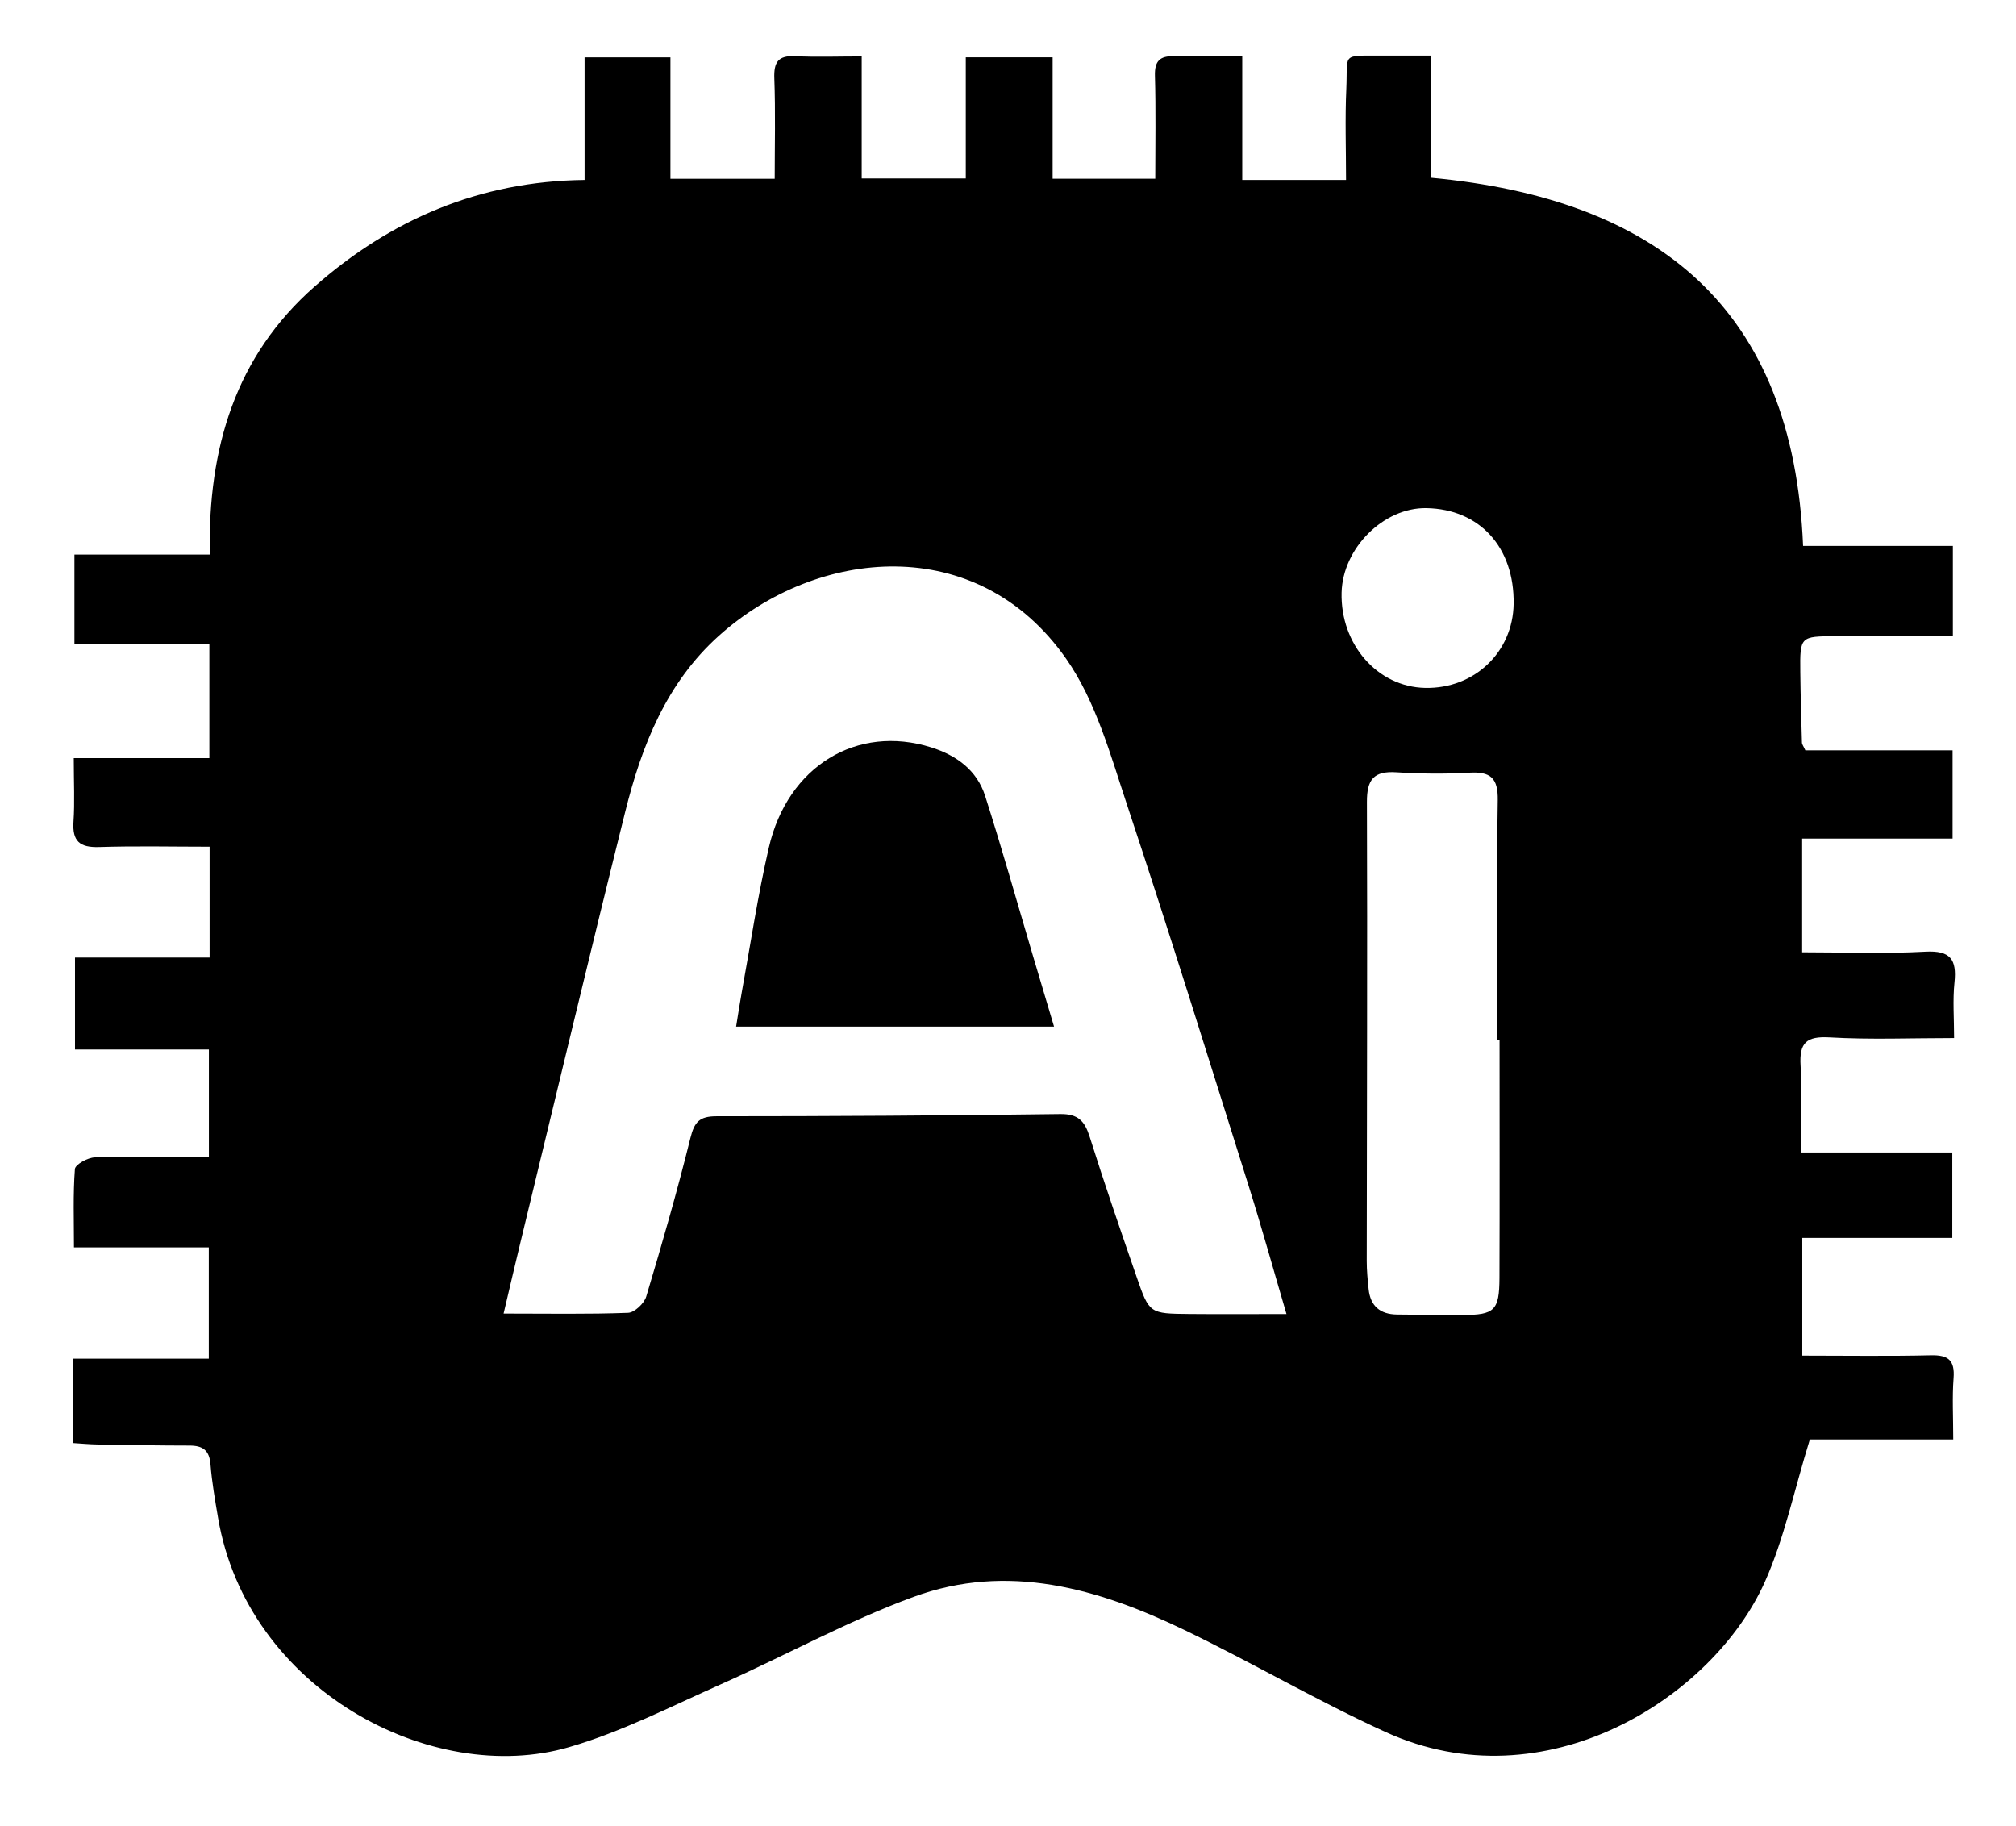 <?xml version="1.0" encoding="UTF-8"?>
<svg id="_图层_9_图像" data-name="图层 9 图像" xmlns="http://www.w3.org/2000/svg" viewBox="0 0 426.67 386.44">
  <defs>
    <style>
      .cls-1 {
        stroke-width: 0px;
        fill: currentColor;
      }
      @media (prefers-color-scheme: dark) {
        .cls-1 {
          fill: #ffffff;
        }
      }
    </style>
  </defs>
  <path class="cls-1" d="m381.46,286.86c9.33,0,18.28.14,27.22-.07,3.68-.08,5.07,1.07,4.78,4.84-.31,4.1-.07,8.24-.07,12.97h-30.35c-3.32,10.73-5.39,20.89-9.52,30.13-10.99,24.56-46.53,47.15-80.24,31.79-14.49-6.6-28.28-14.7-42.64-21.62-18.23-8.78-37.37-14.3-57.29-6.99-13.98,5.13-27.15,12.43-40.8,18.5-10.58,4.71-21.04,10.07-32.09,13.29-29.01,8.45-68.14-12.18-74.31-48.52-.64-3.75-1.3-7.52-1.6-11.3-.23-3-1.63-3.99-4.45-3.99-6.48,0-12.97-.12-19.45-.23-1.77-.03-3.53-.2-5.17-.3v-17.85h28.71v-23.56H15.65c0-5.75-.21-11.18.2-16.57.07-.96,2.72-2.43,4.22-2.47,7.94-.25,15.89-.12,24.14-.12v-22.71H15.87v-19.45h28.49v-23.46c-7.85,0-15.62-.18-23.39.07-4.09.13-5.7-1.23-5.42-5.38.28-4.11.06-8.25.06-13.43h28.7v-24.15H15.75v-18.93h28.65c-.43-22.58,5.48-42.03,22.19-56.72,16.08-14.15,34.85-22.29,57.13-22.55V12.14h18.17v25.69h22.07c0-7.03.18-14.14-.08-21.22-.13-3.43.78-4.89,4.38-4.72,4.6.22,9.21.05,14.11.05v25.82h22.03V12.13h18.38v25.69h21.72c0-7.29.14-14.55-.07-21.81-.09-3.12,1.07-4.18,4.01-4.12,4.6.1,9.2.03,14.47.03v26.16h21.97c0-6.51-.23-12.92.06-19.31.33-7.47-1.15-6.99,7.03-7.01,3.46,0,6.91,0,10.9,0v25.85c47.85,4.48,76.66,27.48,78.74,77.91h31.7v19.11c-8.27,0-16.51-.01-24.75,0-7.58.02-7.62.03-7.54,7.59.05,4.98.21,9.96.35,14.95,0,.3.25.59.72,1.61h31.16v18.67h-31.84v24.06c8.87,0,17.49.34,26.07-.13,5.33-.29,6.68,1.64,6.17,6.53-.39,3.75-.08,7.57-.08,11.75-9.15,0-17.76.36-26.32-.14-4.95-.29-6.47,1.14-6.17,5.98.37,5.91.09,11.87.09,18.37h32.02v18.08h-31.75v24.9Zm-109.19-8.81c-2.83-9.61-5.25-18.35-7.97-27-8.48-26.91-16.83-53.85-25.73-80.62-3.54-10.64-6.64-22.06-12.93-31.04-18.87-26.97-52.77-23.46-73.48-4.87-11.13,9.99-16.35,23.26-19.84,37.26-7.54,30.26-14.77,60.6-22.12,90.91-1.15,4.73-2.25,9.48-3.62,15.27,9.48,0,17.92.16,26.35-.16,1.36-.05,3.41-1.99,3.84-3.44,3.34-11.12,6.56-22.29,9.35-33.56.84-3.38,1.92-4.59,5.49-4.59,24.26,0,48.52-.15,72.78-.47,3.79-.05,5.18,1.49,6.23,4.81,3.14,9.97,6.55,19.86,9.97,29.75,2.65,7.66,2.73,7.67,11.11,7.75,6.56.06,13.12.01,20.58.01Zm45.08-57.92c-.16,0-.31,0-.47,0,0-16.94-.16-33.88.11-50.81.08-4.73-1.56-6.07-6.01-5.82-5.13.3-10.31.25-15.44-.08-4.8-.31-6.26,1.53-6.24,6.28.12,32.38-.02,64.76-.04,97.14,0,1.99.19,3.98.4,5.96.37,3.56,2.43,5.31,5.97,5.36,4.65.05,9.3.1,13.96.1,6.72-.01,7.73-.96,7.76-7.82.06-16.77.02-33.54.02-50.31Zm3-92.36c.17-11.97-7.19-20.05-18.46-20.25-9.05-.16-17.71,8.46-17.95,17.86-.28,10.99,7.6,19.98,17.69,20.19,10.4.21,18.57-7.56,18.72-17.8Z"/>
  <path class="cls-1" d="m223.07,217.24h-67.28c.44-2.69.76-4.88,1.16-7.06,1.88-10.29,3.42-20.65,5.77-30.83,3.98-17.27,18.71-26.12,34.36-21.2,5.39,1.7,9.67,4.84,11.41,10.25,3.59,11.21,6.77,22.55,10.12,33.84,1.45,4.88,2.91,9.76,4.47,15Z"/>
</svg>